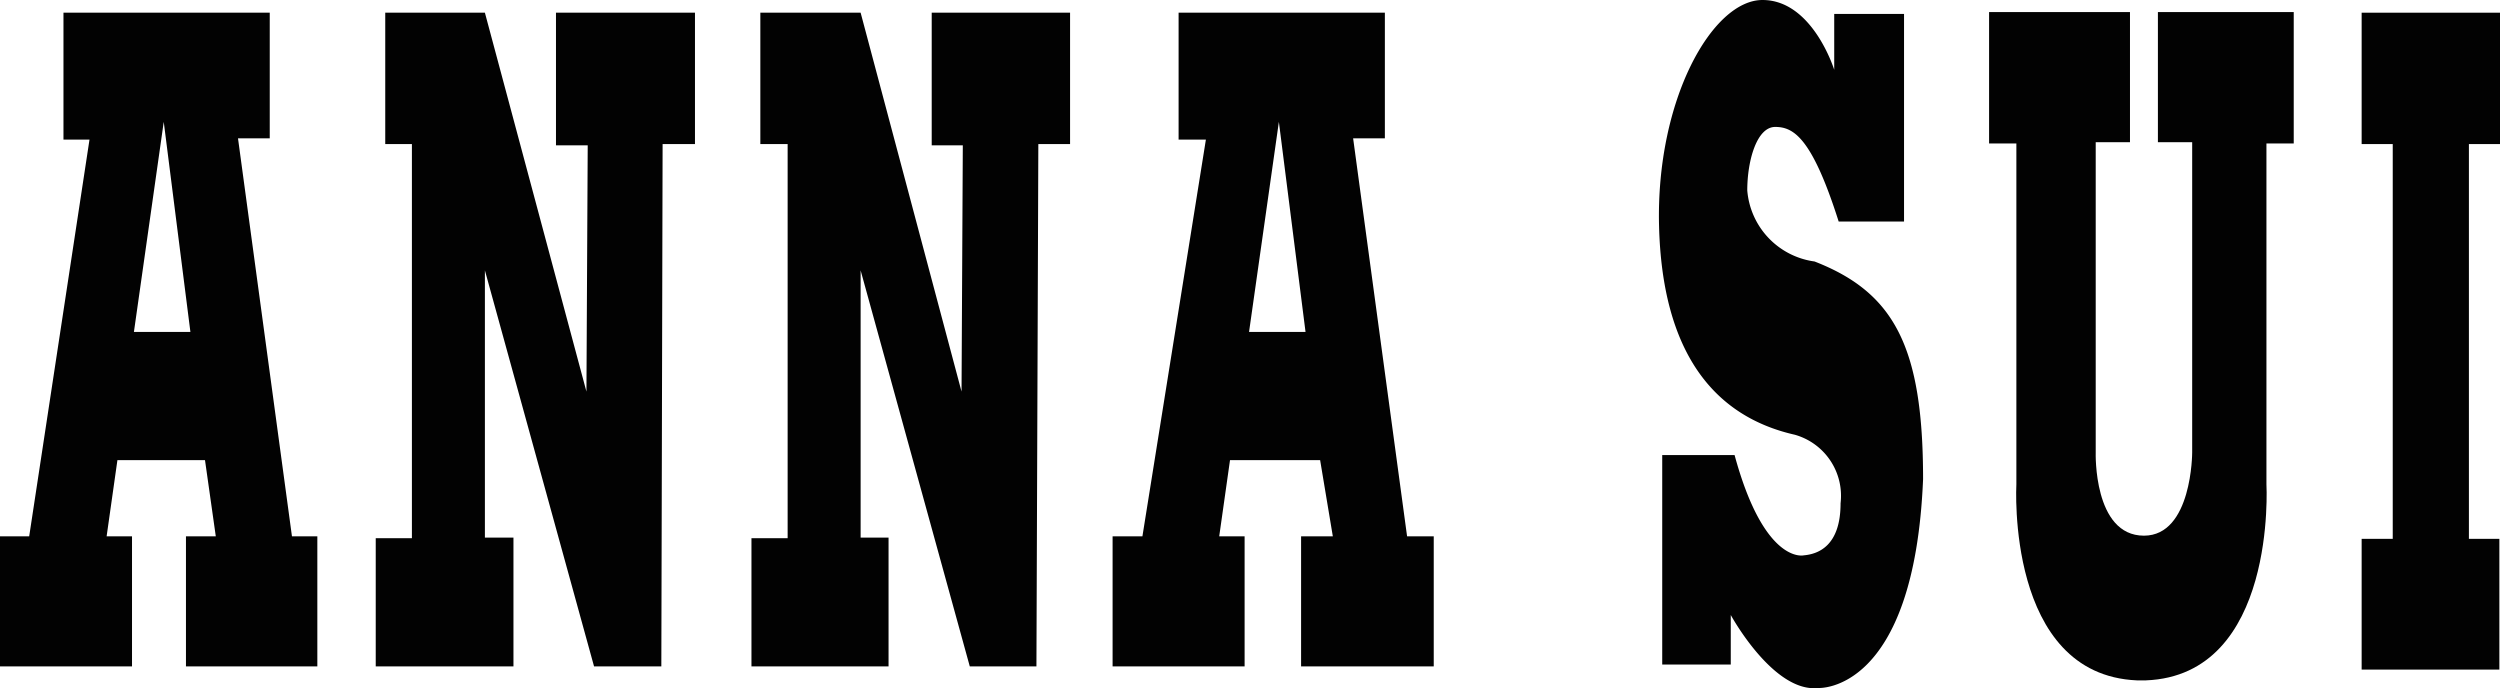 <svg xmlns="http://www.w3.org/2000/svg" viewBox="0 0 39.39 10.84"><defs><style>.cls-1{fill:#020202;}</style></defs><g id="レイヤー_2" data-name="レイヤー 2"><g id="レイヤー_1-2" data-name="レイヤー 1"><path class="cls-1" d="M4.6,8.45,3.75,2.18h.5V.2H1v2h.41L.46,8.45H0V10.5H2.08V8.45h-.4l.17-1.2H3.23l.17,1.2H2.93V10.5H5V8.45ZM2.11,5.23l.47-3.31L3,5.23Z"/><path class="cls-1" d="M22.17,8.45l-.85-6.27h.5V.2H18.57v2H19L18,8.45h-.47V10.5h2.08V8.45h-.4l.17-1.2H20.8L21,8.45H20.5V10.5h2.09V8.45ZM19.68,5.23l.47-3.31.42,3.31Z"/><polygon class="cls-1" points="6.07 0.2 6.07 2.27 6.49 2.27 6.49 8.48 5.92 8.48 5.92 10.5 8.09 10.5 8.09 8.47 7.64 8.47 7.64 4.26 9.36 10.5 10.42 10.5 10.44 2.27 10.95 2.27 10.95 0.2 8.76 0.2 8.76 2.29 9.26 2.29 9.24 6.17 7.64 0.2 6.07 0.2"/><polygon class="cls-1" points="11.98 0.2 11.98 2.27 12.41 2.27 12.41 8.48 11.84 8.48 11.84 10.5 14 10.5 14 8.47 13.56 8.47 13.56 4.26 15.28 10.5 16.33 10.5 16.36 2.27 16.86 2.27 16.86 0.2 14.68 0.2 14.68 2.29 15.17 2.29 15.15 6.17 13.56 0.2 11.98 0.2"/><path class="cls-1" d="M30,.22h-1.1V1.1S28.56,0,27.77,0s-1.68,1.57-1.63,3.56.86,3,2.14,3.29A1,1,0,0,1,29,7.93c0,.67-.35.8-.58.82,0,0-.62.15-1.09-1.58H26.19v3.3h1.08V9.69s.67,1.23,1.38,1.15c0,0,1.51.09,1.65-3.29,0-2.08-.45-2.94-1.71-3.43A1.23,1.23,0,0,1,27.53,3c0-.47.15-1,.44-1s.58.17,1,1.49H30Z"/><path class="cls-1" d="M33.81,10.72c2.07-.08,1.9-3.09,1.9-3.09V2.26h.43V.19H34V2.24h.54V7.13s0,1.31-.76,1.31h0c-.8,0-.76-1.31-.76-1.31V2.24h.54V.19H31.34V2.26h.43V7.63s-.17,3,1.9,3.09Z"/><polygon class="cls-1" points="38.31 0.2 39.39 0.2 39.39 2.27 38.9 2.27 38.9 8.49 39.38 8.49 39.38 10.55 38.43 10.55 38.16 10.55 37.21 10.55 37.21 8.49 37.7 8.49 37.7 2.27 37.21 2.27 37.21 0.2 38.29 0.2 38.31 0.2"/></g></g></svg>